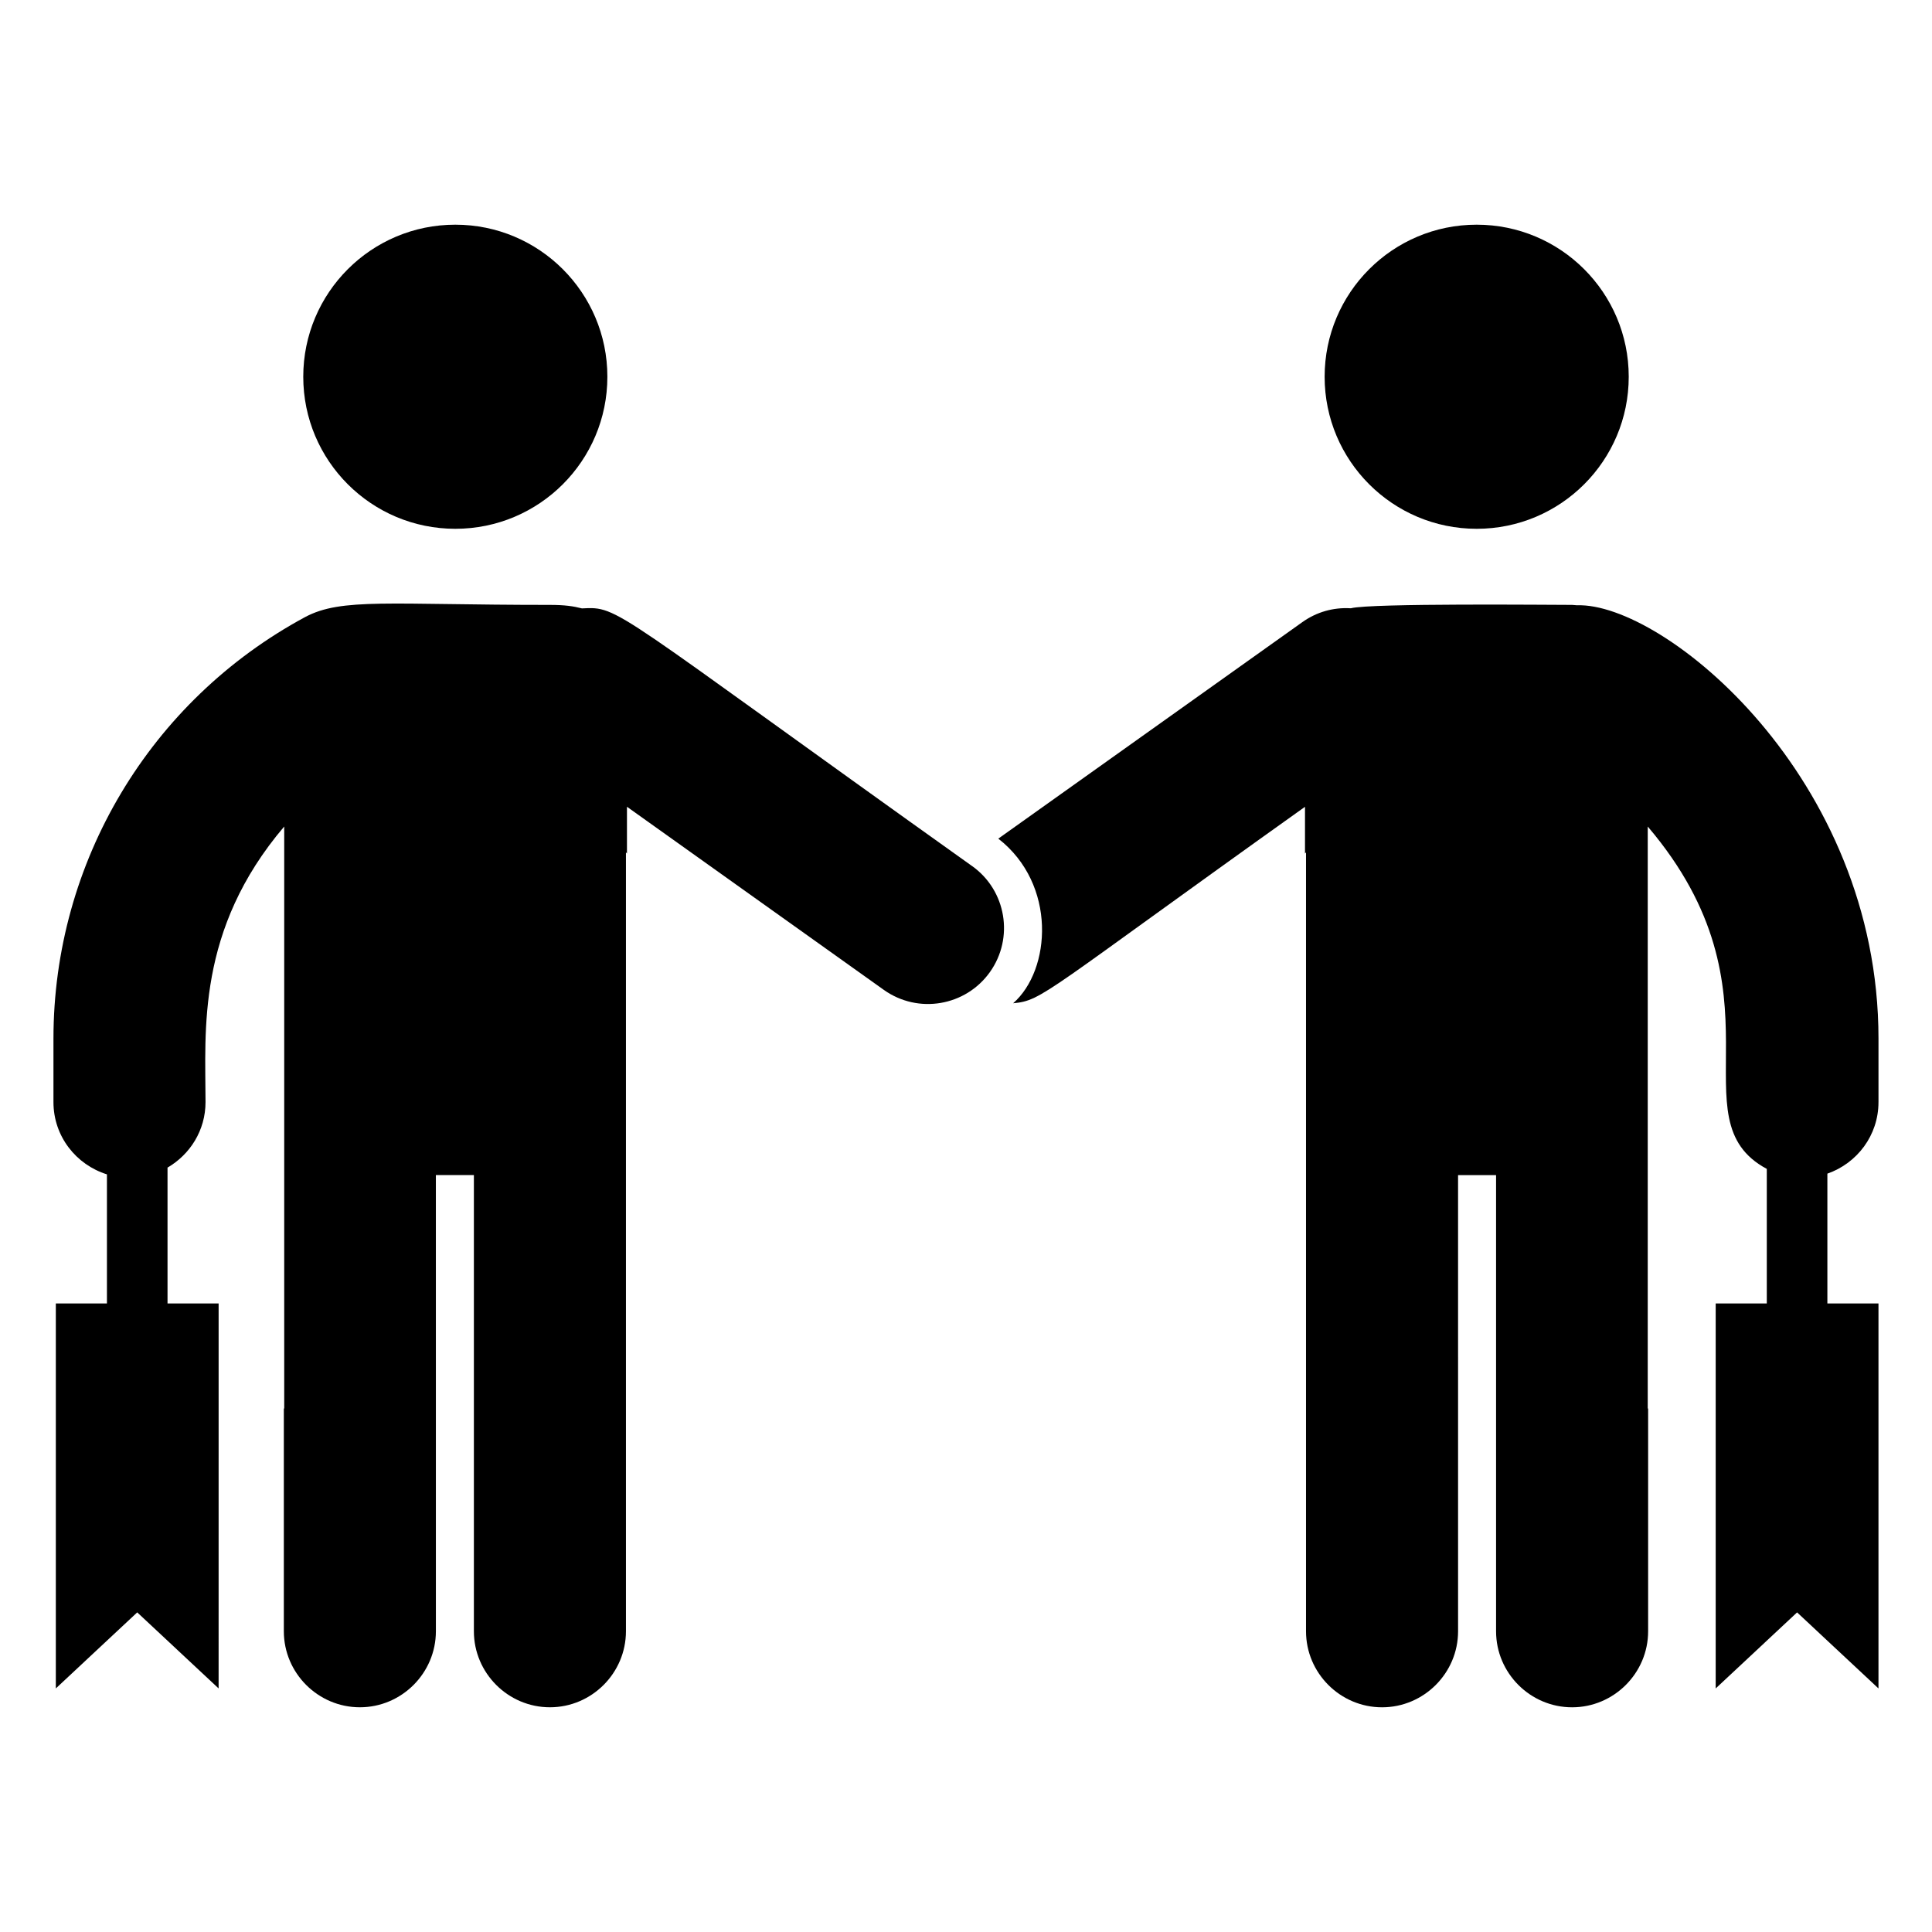 <?xml version="1.0" encoding="UTF-8"?>
<!-- Uploaded to: SVG Repo, www.svgrepo.com, Generator: SVG Repo Mixer Tools -->
<svg fill="#000000" width="800px" height="800px" version="1.1" viewBox="144 144 512 512" xmlns="http://www.w3.org/2000/svg">
 <g>
  <path d="m304.96 243.84c0 22.258-18.043 40.297-40.297 40.297-22.258 0-40.297-18.039-40.297-40.297 0-22.254 18.039-40.297 40.297-40.297 22.254 0 40.297 18.043 40.297 40.297"/>
  <path d="m401.62 373.52c-96.395-68.723-93.328-68.801-103.4-68.289-0.043 0-0.082-0.02-0.082-0.02-2.191-0.559-4.457-0.906-8.402-0.906-42.625 0-55.191-1.941-64.879 3.223-41.102 22.164-66.691 64.977-66.691 111.72v16.824c0 9.07 6.004 16.594 14.172 19.145v34.211h-13.543v102.02l21.57-20.152 21.57 20.152 0.004-102.02h-13.543v-36.004c5.984-3.481 10.07-9.887 10.07-17.352 0-18.91-2.484-45.598 20.855-73.039v154.23h-0.102v59.035c0 11.082 9.066 20.148 20.148 20.148 11.082 0 20.148-9.066 20.148-20.148l-0.004-120.89h10.074v120.89c0 11.082 9.066 20.148 20.148 20.148s20.148-9.066 20.148-20.148v-206.42l0.27 0.316v-12.398l68.07 48.531c9.105 6.481 21.676 4.316 28.113-4.707 6.453-9.066 4.348-21.652-4.715-28.109z"/>
  <path d="m575.63 243.84c0 22.258-18.039 40.297-40.297 40.297-22.254 0-40.293-18.039-40.293-40.297 0-22.254 18.039-40.297 40.293-40.297 22.258 0 40.297 18.043 40.297 40.297"/>
  <path d="m641.82 436.07v-16.824c0-69.359-56.969-115.64-79.887-114.84-0.402 0-0.906-0.102-1.309-0.102-5.566 0-53.223-0.488-58.594 0.883-0.043 0-0.148-0.004-0.188 0.004-4.457-0.246-8.906 0.953-12.77 3.723l-80.512 57.332c15.539 12.086 14.008 34.812 3.93 43.629 7.879-0.738 7.848-2.516 77.348-52.066v12.391l0.27-0.316v206.42c0 11.082 9.066 20.148 20.148 20.148s20.148-9.066 20.148-20.148l-0.004-120.89h10.074v120.89c0 11.082 9.066 20.148 20.148 20.148 11.082 0 20.148-9.066 20.148-20.148v-59.035h-0.102v-154.23c37.848 44.492 6.926 77.547 31.551 90.73v35.664h-13.543v102.02l21.57-20.152 21.57 20.152v-102.02h-13.543v-34.406c7.848-2.738 13.543-10.113 13.543-18.949z"/>
 </g>
</svg>